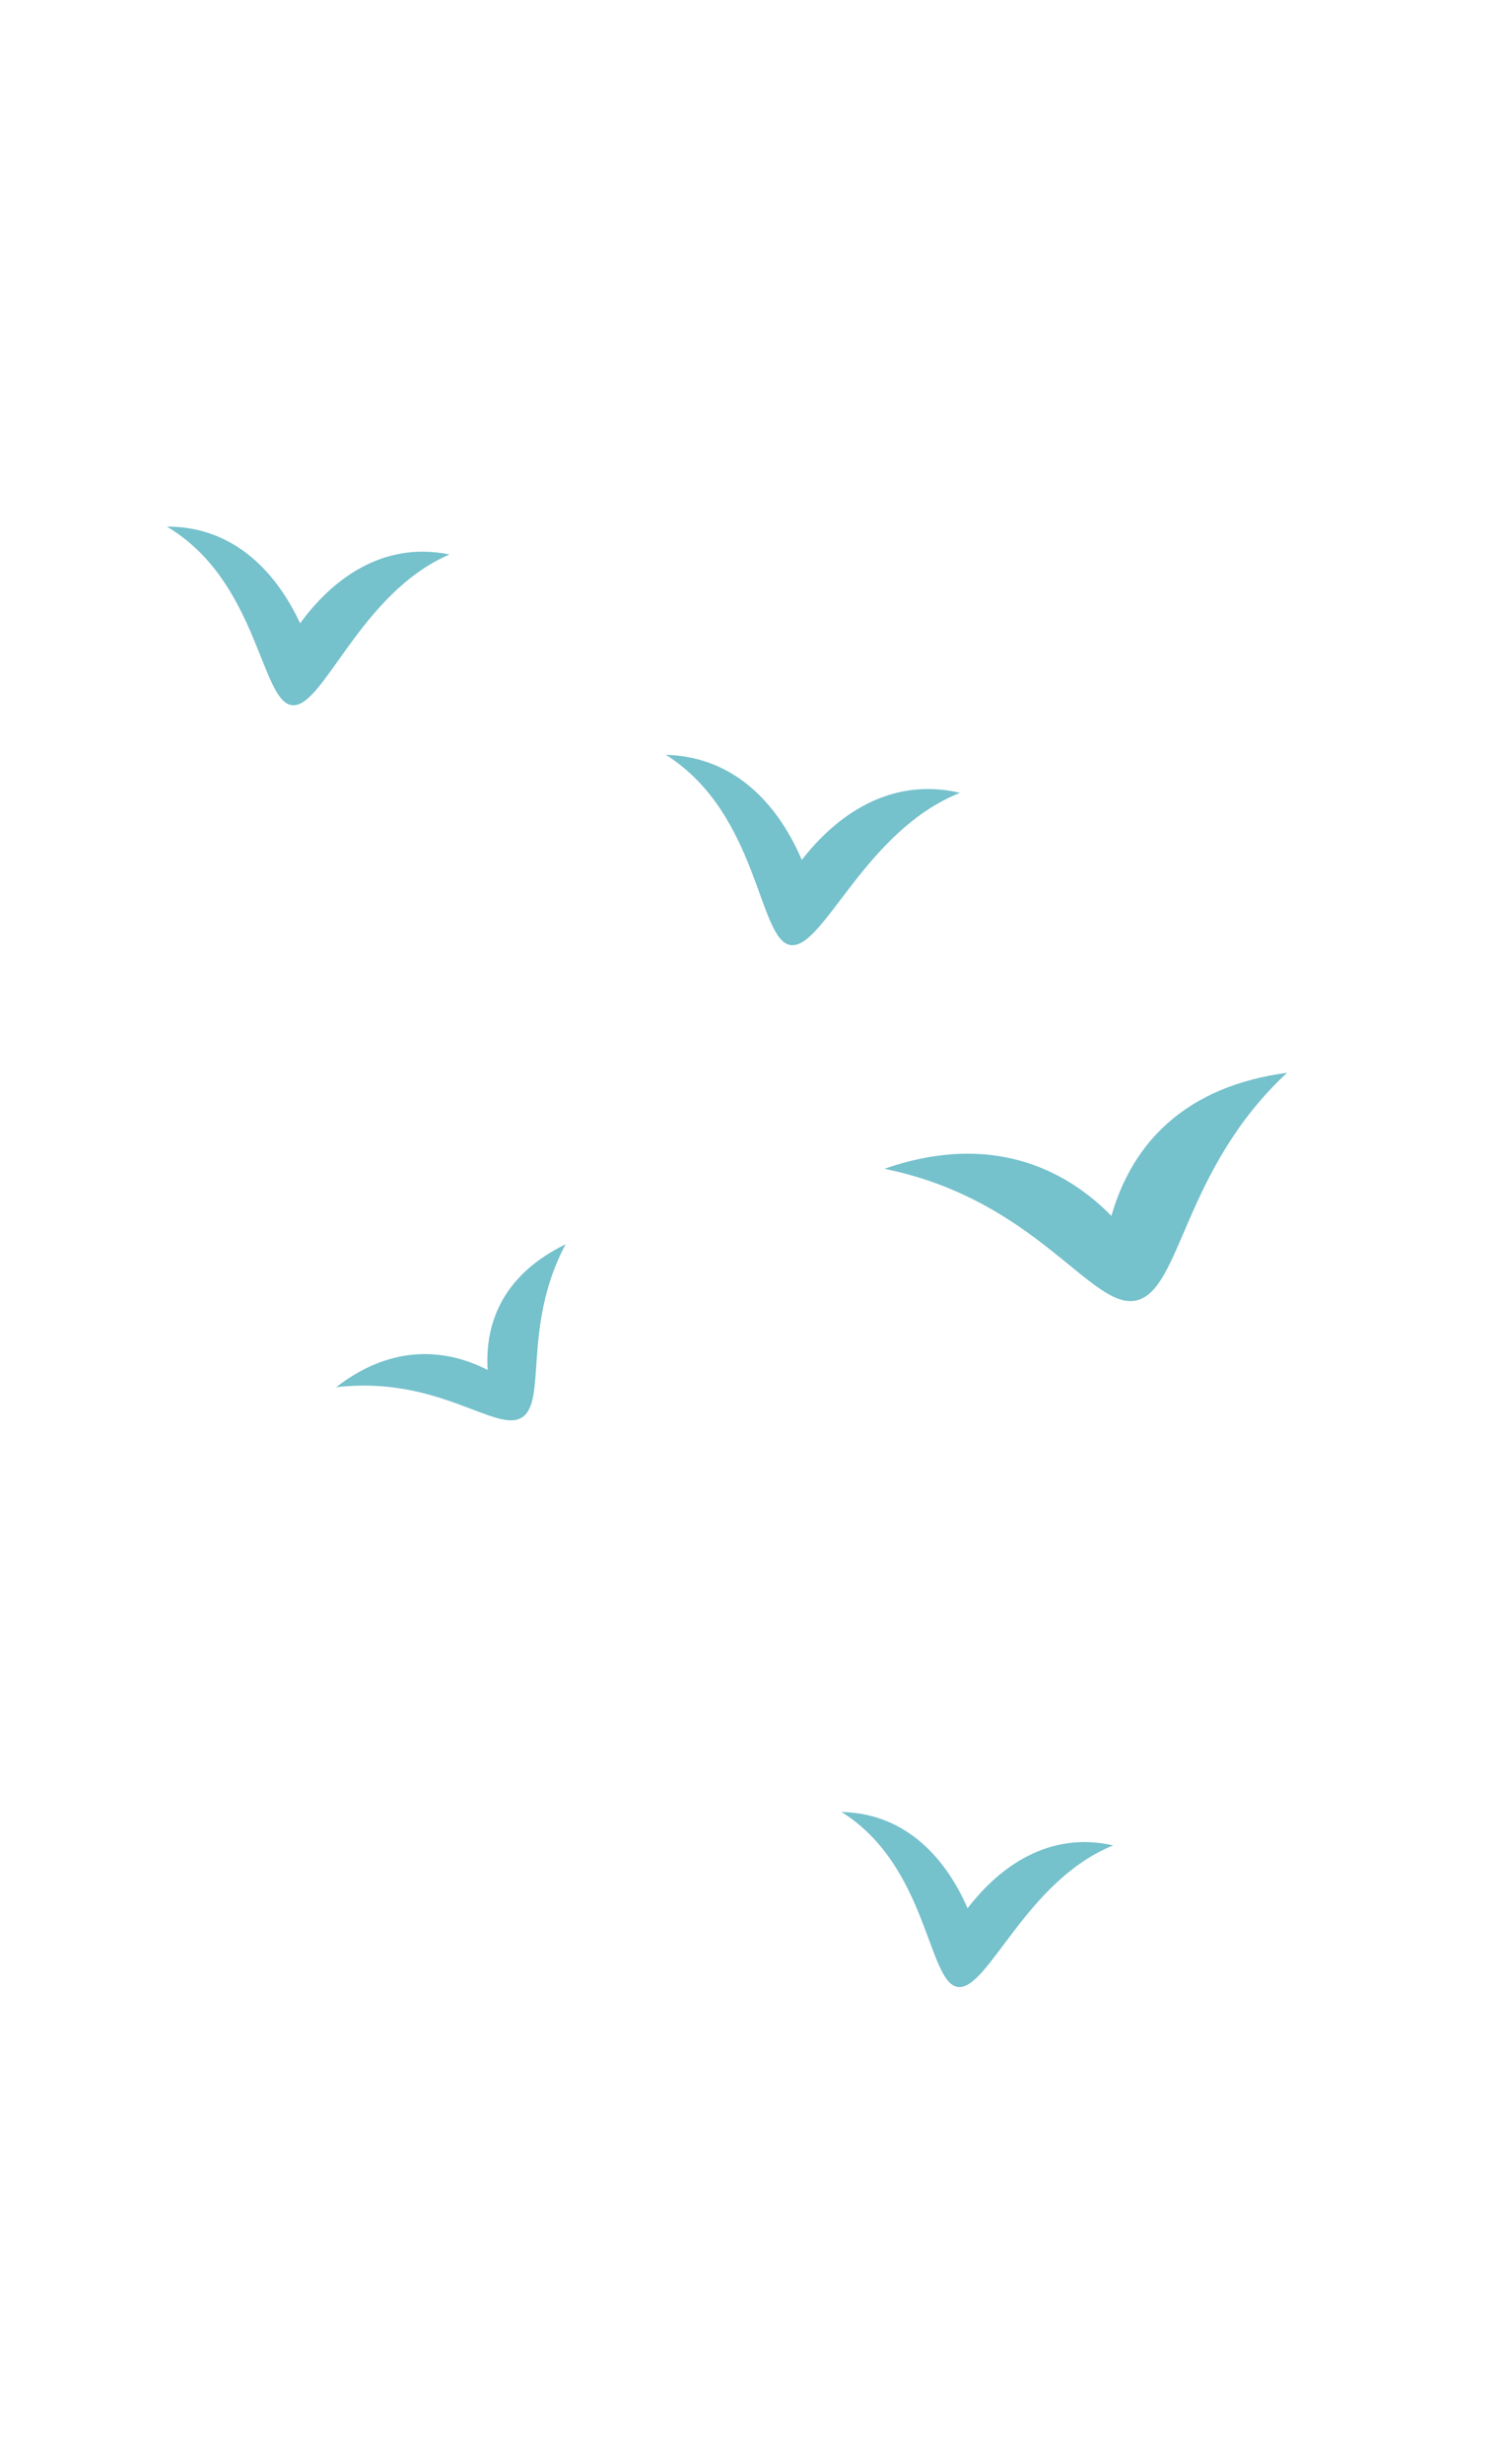 <svg xmlns="http://www.w3.org/2000/svg" xmlns:xlink="http://www.w3.org/1999/xlink" x="0px" y="0px" viewBox="0 0 363.33 595.28" style="enable-background:new 0 0 363.33 595.28;" xml:space="preserve"><style type="text/css">	.st0{display:none;}	.st1{display:inline;}	.st2{fill:#FBE8E3;}	.st3{fill:#8794A6;}	.st4{fill:#768191;}	.st5{fill:#E8465E;}	.st6{fill:#927A77;}	.st7{fill:#E0E4EC;}	.st8{fill:#05080A;}	.st9{fill:#D8AE9C;}	.st10{fill:#883C3B;}	.st11{fill:#5E92CD;}	.st12{fill:#4E8CC7;}	.st13{fill:#709BD2;}	.st14{fill:#E9C5B7;}	.st15{fill:#80302F;}	.st16{fill:#4C1210;}	.st17{fill:#8C9950;}	.st18{fill:#FFFFFF;}	.st19{fill:#2C646E;}	.st20{fill:#7C9AB3;}	.st21{fill:#75C1CC;}	.st22{fill:#EF7982;}	.st23{fill:#BABABA;}	.st24{fill:#E94557;}	.st25{fill:#012A35;}	.st26{fill:#4B2611;}	.st27{fill:#7F5444;}	.st28{fill:#645545;}	.st29{fill:#3E4951;}	.st30{fill:#48515A;}	.st31{fill:#7E8483;}	.st32{fill:#353E44;}	.st33{fill:#606664;}	.st34{fill:#ED6F7E;}	.st35{fill:#7E635E;}	.st36{fill:#434B5A;}	.st37{fill:#CF7968;}	.st38{fill:#F2C1A5;}	.st39{fill:#EED7B8;}	.st40{fill:#414A5A;}	.st41{fill:#FFF5E8;}	.st42{fill:#84C0CF;}	.st43{fill:#F3A285;}	.st44{clip-path:url(#SVGID_00000058567392946233565850000009176079403862764214_);fill:#CF7968;}	.st45{fill:#F8BFB0;}	.st46{fill:#99AAD7;}	.st47{fill:#C1C7E6;}	.st48{fill:none;stroke:#70B62C;stroke-width:0.66;}	.st49{fill:#9EB0DB;}	.st50{fill:#B1BBE0;}	.st51{fill:#AEB8DF;}	.st52{fill:#D0D6EE;}	.st53{fill:#AAB7DE;}	.st54{fill:#93B0DD;}	.st55{fill:#1E1D3D;}	.st56{fill:#71829B;}	.st57{fill:#3C5778;}	.st58{fill:#F2979B;}	.st59{fill:#ED6D8E;}	.st60{fill:#F0869D;}	.st61{fill:#F5F4F4;}	.st62{fill:#F4A8B8;}	.st63{fill:#F19097;}	.st64{fill:#ED737B;}	.st65{fill:#AABFE4;}	.st66{fill:#EDA09E;}	.st67{fill:#C0AFAF;}	.st68{fill:#CD8685;}	.st69{fill:#D5C5BB;}	.st70{fill:#F8DAD7;}	.st71{fill:#DC6E57;}	.st72{fill:#EDCFC8;}	.st73{fill:#F1876A;}	.st74{fill:#E0735E;}	.st75{fill:#E18647;}	.st76{fill:#B66933;}	.st77{fill:#1CA96A;}	.st78{fill:#007362;}	.st79{fill:#8D6850;}	.st80{fill:#D8DDE1;}	.st81{fill:#E8ECF1;}	.st82{fill:#70B62C;}	.st83{fill:none;stroke:#70B62C;stroke-width:1.197;}	.st84{fill:#BF7970;}	.st85{fill:#664836;}	.st86{fill:#A1B3C7;}	.st87{fill:#5B59A3;}	.st88{fill:#575657;}	.st89{fill:#75AADC;}	.st90{fill:#ED6F56;}	.st91{fill:#E6D3CF;}	.st92{fill:#208135;}	.st93{fill:#DC9589;}	.st94{fill:#B16166;}	.st95{fill:#47466B;}	.st96{fill:#AD9583;}	.st97{fill:#7693AB;}	.st98{fill:#5E7DBE;}	.st99{fill:#526DB3;}	.st100{fill:#6660A8;}	.st101{fill:#F6BBC6;}	.st102{fill:#FBD9DF;}	.st103{fill:#EEA8B2;}	.st104{fill:#D0D5ED;}	.st105{fill:#EB696C;}	.st106{fill:#DC5D62;}	.st107{fill:#47488F;}	.st108{fill:#242446;}	.st109{fill:#39385B;}	.st110{fill:#8BBBE6;}	.st111{fill:#7DB4E2;}	.st112{fill:#96C3EA;}	.st113{fill:#78331E;}	.st114{fill:#AA5733;}	.st115{fill:#E3894C;}	.st116{fill:#CC6926;}	.st117{fill:#E58B4C;}	.st118{fill:#543825;}	.st119{fill:#6D4A31;}	.st120{fill:#5596CC;}	.st121{fill:#FFE209;}	.st122{fill:#BC8036;}	.st123{fill:none;stroke:#FFFFFF;stroke-width:0.598;stroke-linecap:round;}	.st124{fill:none;stroke:#FFFFFF;stroke-width:1.197;stroke-linecap:round;}	.st125{clip-path:url(#SVGID_00000018201953274241540520000017337508572374583229_);fill:#CF7968;}	.st126{fill:none;stroke:#43707A;stroke-width:0.5;}	.st127{fill:none;stroke:#97ACC1;stroke-width:0.5;}	.st128{clip-path:url(#SVGID_00000132804634591079587310000005626247016651255219_);fill:#CF7968;}	.st129{fill:none;stroke:#70B62C;stroke-width:3.65;}</style><g id="BACK" class="st0"></g><g id="StationEssence"></g><g id="Calque_1">	<g>		<g>			<path class="st21" d="M233.9,461.03c-4.97-11.46-14.45-22.93-30.48-23.27c20.94,13.03,20.82,41.37,28.15,42.27     c7.33,0.9,16.35-25.65,37.54-34.2C253.47,442.28,241.49,451.11,233.9,461.03"></path>			<path class="st21" d="M193.82,207.76c-5.3-12.45-15.49-24.93-32.85-25.4c22.6,14.25,22.26,44.94,30.19,45.97     c7.93,1.02,17.89-27.67,40.91-36.79C215.15,187.58,202.12,197.06,193.82,207.76"></path>			<path class="st21" d="M72.55,150.6c-5.45-11.76-15.59-23.43-32.23-23.38c22.07,13,22.69,42.4,30.31,43.15     c7.62,0.75,16.27-27.01,38.03-36.42C92.35,130.65,80.16,140.12,72.55,150.6"></path>			<path class="st21" d="M117.88,330.97c-11.35-5.78-24.17-5.51-36.63,4.18c24.59-2.93,38.7,11.18,44.89,7.32     c6.19-3.85,0.05-22.09,10.59-41.87C122.45,307.57,117.13,318.59,117.88,330.97"></path>			<path class="st21" d="M268.67,293.75c-13.44-13.66-32.03-19.36-54.88-11.38c36.9,7.47,50.12,34.38,60.97,31.79     c10.86-2.58,11.21-31.64,36.36-54.98C287.04,262.38,273.84,275.65,268.67,293.75"></path>		</g>	</g></g><g id="Restaurant"></g><g id="Parapharmacie"></g><g id="Niche"></g><g id="SuperMarche"></g><g id="Coiffeur"></g><g id="Fleuriste"></g><g id="Persos"></g></svg>